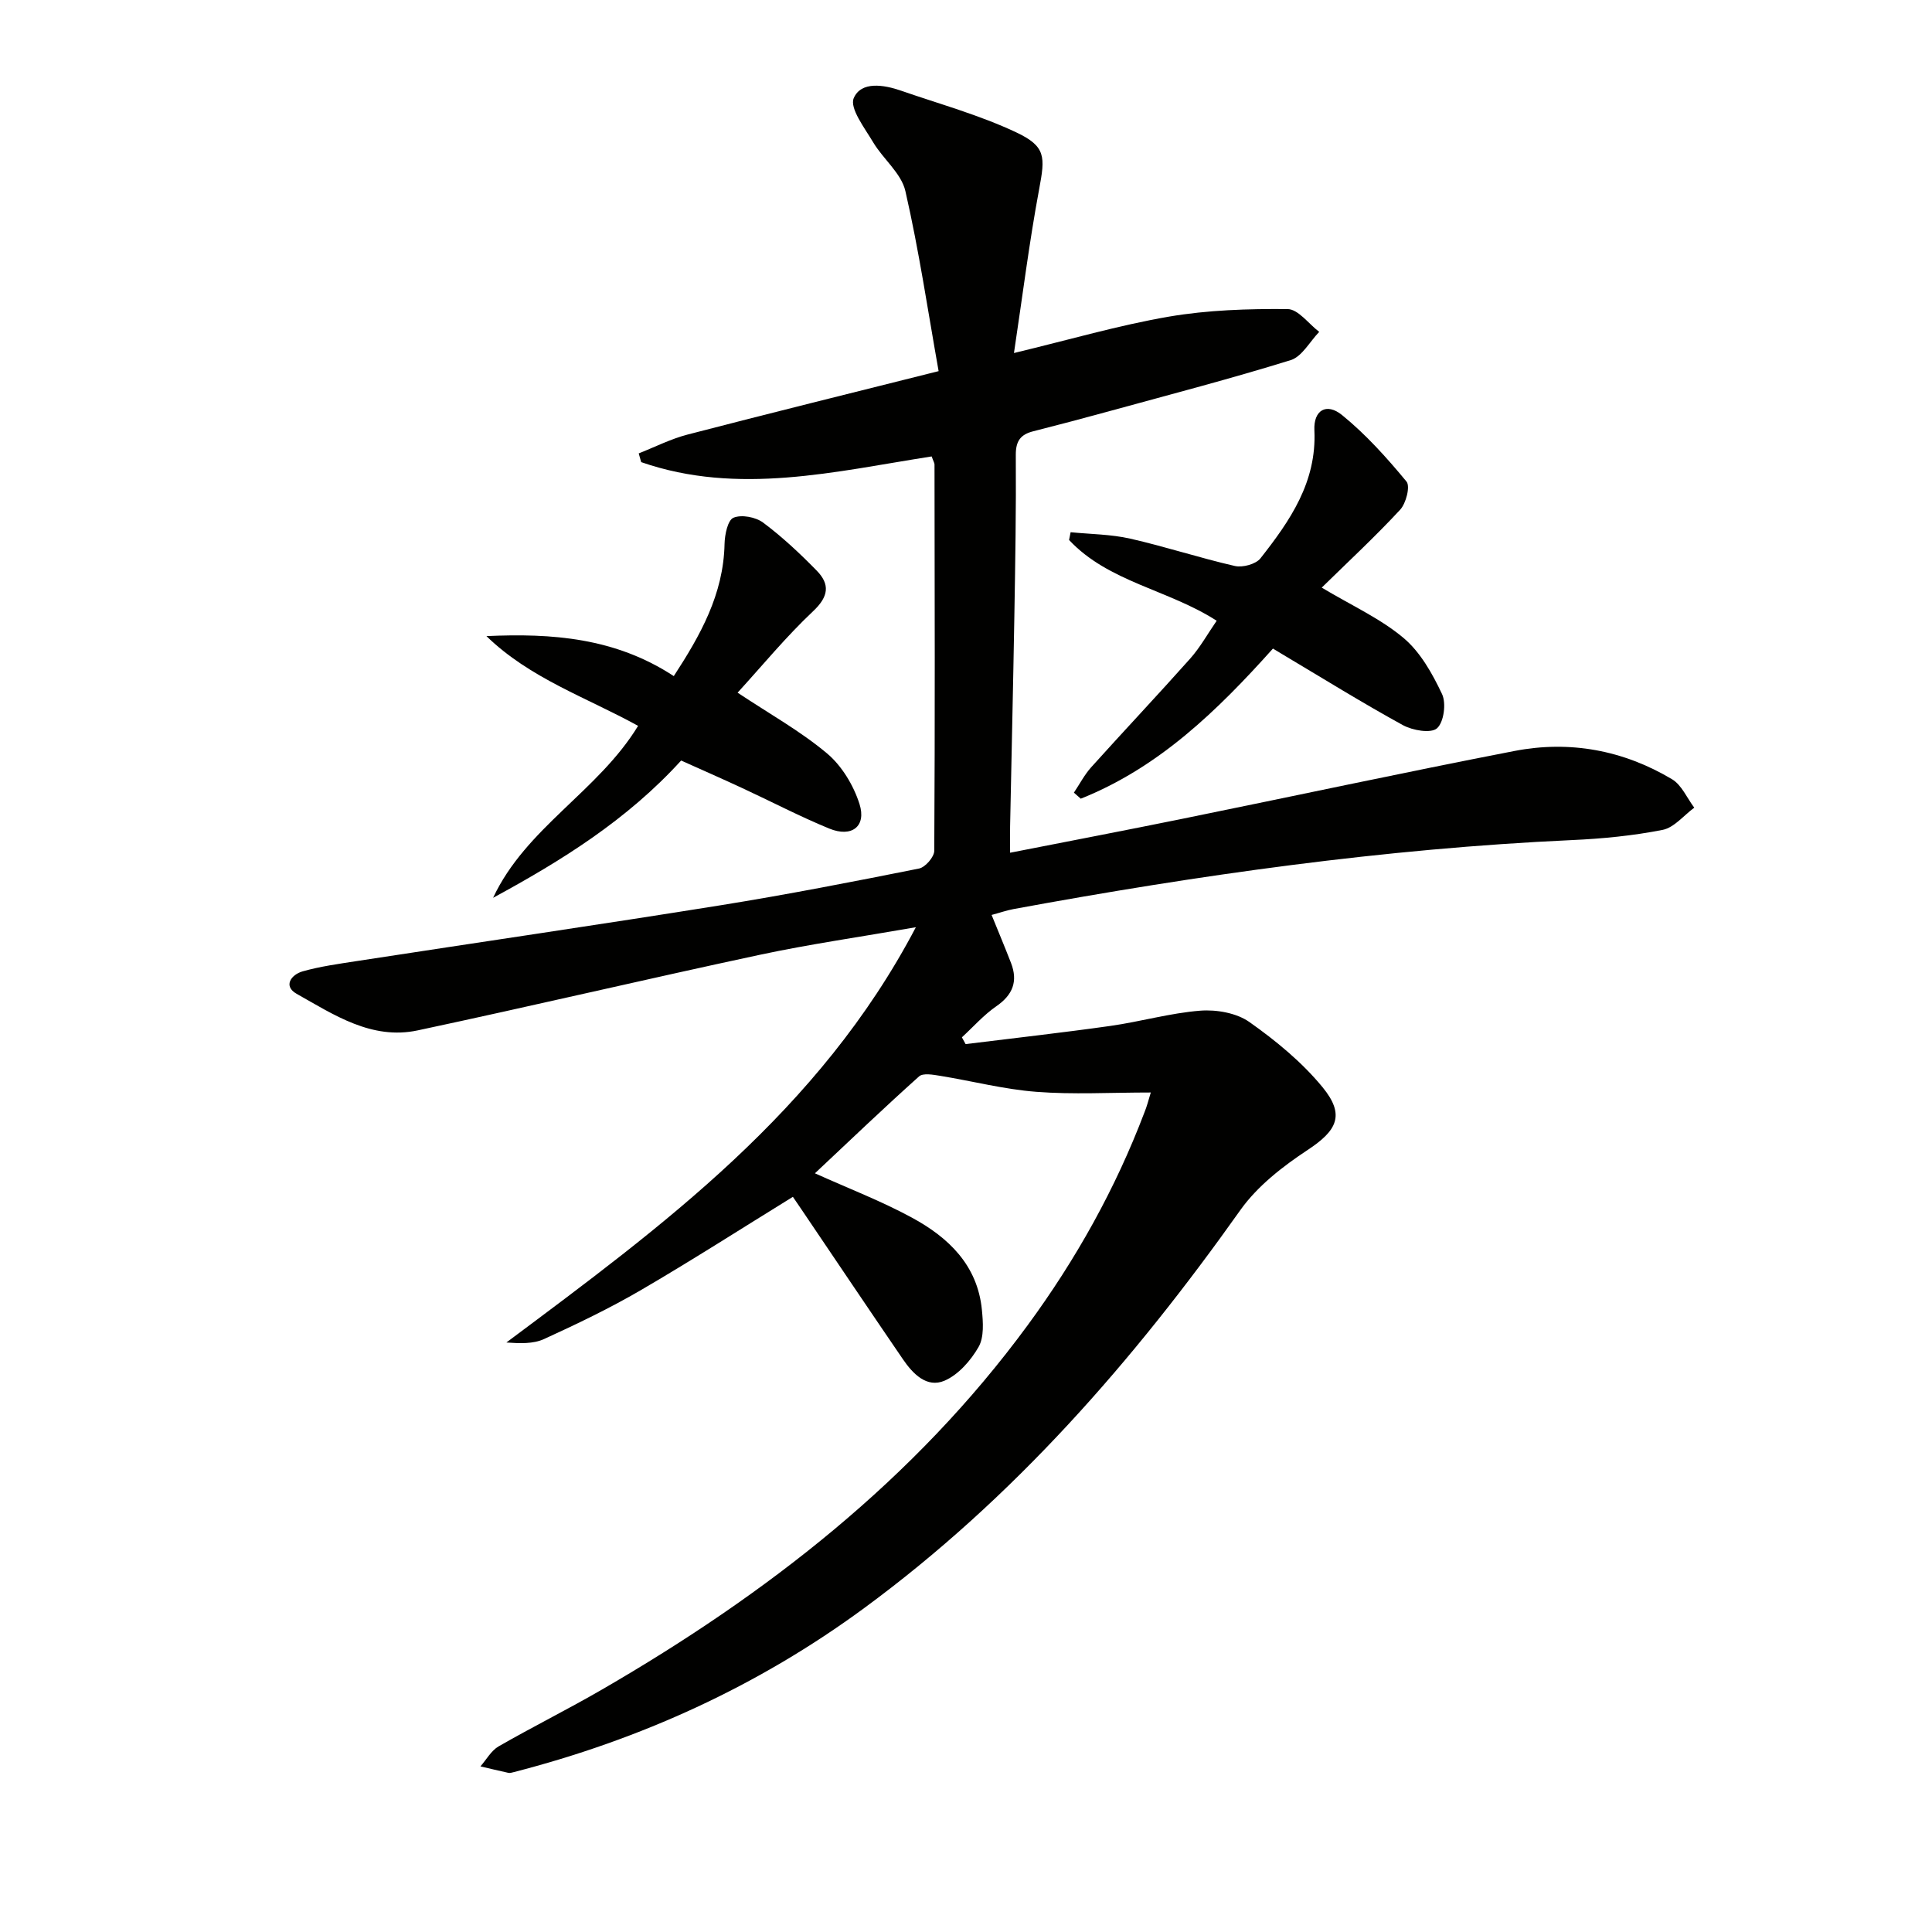 <svg enable-background="new 0 0 400 400" viewBox="0 0 400 400" xmlns="http://www.w3.org/2000/svg"><g fill="#010100"><path d="m238.26 226.19c-8.39 0-16.08.45-23.69-.14-6.68-.51-13.27-2.23-19.91-3.31-1.45-.23-3.54-.63-4.38.12-7.28 6.52-14.34 13.28-21.56 20.06 7.03 3.17 13.8 5.76 20.12 9.2 7.54 4.09 13.55 9.83 14.45 19.06.25 2.56.48 5.66-.69 7.7-1.61 2.81-4.18 5.75-7.05 6.98-3.67 1.57-6.56-1.44-8.61-4.44-7.04-10.3-14-20.66-20.99-31-.54-.8-1.09-1.6-1.79-2.63-10.62 6.55-20.95 13.18-31.55 19.36-6.44 3.75-13.2 6.99-19.98 10.09-2.24 1.02-4.99.91-7.79.71 32.35-24.16 64.8-47.89 84.78-85.98-11.6 2.03-22 3.51-32.26 5.7-23.66 5.06-47.22 10.62-70.88 15.66-9.52 2.03-17.33-3.22-25.06-7.57-2.86-1.61-1.12-3.98 1.24-4.65 3.65-1.03 7.45-1.55 11.2-2.13 25.1-3.86 50.23-7.53 75.31-11.55 13.76-2.21 27.44-4.88 41.11-7.61 1.29-.26 3.14-2.39 3.15-3.67.16-26.66.09-53.32.05-79.98 0-.31-.21-.61-.59-1.67-19.88 3.09-40.04 8.15-60.14 1.18-.17-.6-.34-1.21-.51-1.81 3.36-1.32 6.62-2.99 10.08-3.89 16.84-4.38 33.73-8.55 52.01-13.14-2.2-12.35-4.05-24.93-6.88-37.28-.84-3.69-4.62-6.64-6.69-10.13-1.75-2.94-4.9-7.03-4-9.12 1.54-3.54 6.23-2.78 9.84-1.52 7.96 2.76 16.17 5.02 23.75 8.59 6.24 2.93 6.04 5.1 4.8 11.76-2.06 11.03-3.45 22.19-5.22 33.95 11.49-2.76 21.67-5.74 32.06-7.53 8.06-1.38 16.39-1.64 24.59-1.57 2.2.02 4.36 3.06 6.55 4.72-1.95 2.01-3.56 5.12-5.91 5.85-12.36 3.84-24.91 7.1-37.4 10.53-5.28 1.45-10.58 2.85-15.89 4.2-2.62.66-3.64 2-3.62 4.9.08 11.16-.11 22.32-.3 33.48-.25 14.48-.59 28.95-.88 43.43-.03 1.62 0 3.25 0 5.45 12.26-2.41 23.98-4.65 35.68-7.03 22.92-4.66 45.79-9.59 68.75-14.04 11.47-2.22 22.54-.16 32.61 5.85 2 1.19 3.1 3.89 4.61 5.89-2.18 1.6-4.17 4.13-6.56 4.6-6.16 1.21-12.48 1.83-18.77 2.11-38.9 1.78-77.34 7.24-115.59 14.28-1.46.27-2.87.77-4.56 1.22 1.36 3.35 2.73 6.62 4.02 9.94 1.47 3.81.37 6.61-3.05 8.97-2.61 1.8-4.76 4.26-7.12 6.43.26.47.51.93.77 1.4 9.98-1.24 19.98-2.35 29.94-3.76 6.24-.88 12.39-2.67 18.64-3.16 3.36-.26 7.5.47 10.16 2.34 5.5 3.88 10.89 8.31 15.14 13.48 4.76 5.79 3.02 9.01-3.1 13.04-5.15 3.4-10.38 7.47-13.9 12.43-22.1 31.16-46.91 59.63-77.87 82.39-21.99 16.17-46.32 27.23-72.68 34-.32.08-.68.19-.99.12-1.94-.42-3.86-.89-5.79-1.34 1.24-1.41 2.22-3.25 3.76-4.14 7.06-4.06 14.37-7.69 21.41-11.77 34.02-19.7 64.64-43.42 88.13-75.43 9.99-13.61 18.17-28.24 24.17-44.05.49-1.18.81-2.44 1.32-4.13z"/><path d="m273.65 121.66c6.27 3.75 12.16 6.41 16.92 10.41 3.5 2.93 5.99 7.4 7.99 11.63.9 1.9.38 5.84-1.05 7.09-1.26 1.1-5.05.44-7.06-.66-8.45-4.64-16.65-9.73-24.93-14.66-.69-.41-1.38-.83-1.97-1.19-11.54 12.89-23.66 24.65-39.79 31.08-.47-.42-.94-.83-1.42-1.25 1.18-1.76 2.18-3.7 3.58-5.26 6.79-7.55 13.76-14.93 20.51-22.51 2.05-2.31 3.58-5.08 5.47-7.82-10.07-6.48-22.38-7.99-30.56-16.72.11-.54.21-1.07.32-1.61 4.12.41 8.33.42 12.34 1.33 7.27 1.65 14.39 4 21.66 5.66 1.61.37 4.35-.37 5.31-1.59 6.1-7.76 11.66-15.77 11.16-26.49-.2-4.19 2.51-5.78 5.72-3.17 4.94 4.01 9.28 8.85 13.35 13.77.81.98-.09 4.52-1.32 5.84-5.18 5.59-10.78 10.78-16.23 16.12z"/><path d="m102.09 185.88c6.79-14.52 21.75-22.03 30.02-35.6-10.69-5.89-22.4-9.83-31.4-18.58 13.55-.62 26.65.32 38.79 8.28 5.49-8.43 10.29-16.92 10.51-27.35.04-1.92.65-4.94 1.85-5.44 1.66-.7 4.59-.14 6.14 1.01 3.97 2.97 7.63 6.4 11.1 9.95 2.76 2.83 2.48 5.35-.75 8.39-5.64 5.31-10.59 11.35-15.64 16.87 6.62 4.4 13 7.95 18.5 12.56 3.07 2.57 5.51 6.63 6.74 10.49 1.47 4.64-1.61 6.99-6.25 5.09-6.14-2.52-12.05-5.62-18.08-8.41-4.19-1.95-8.43-3.81-12.6-5.68-11.2 12.31-24.74 20.72-38.93 28.42z"/></g></svg>